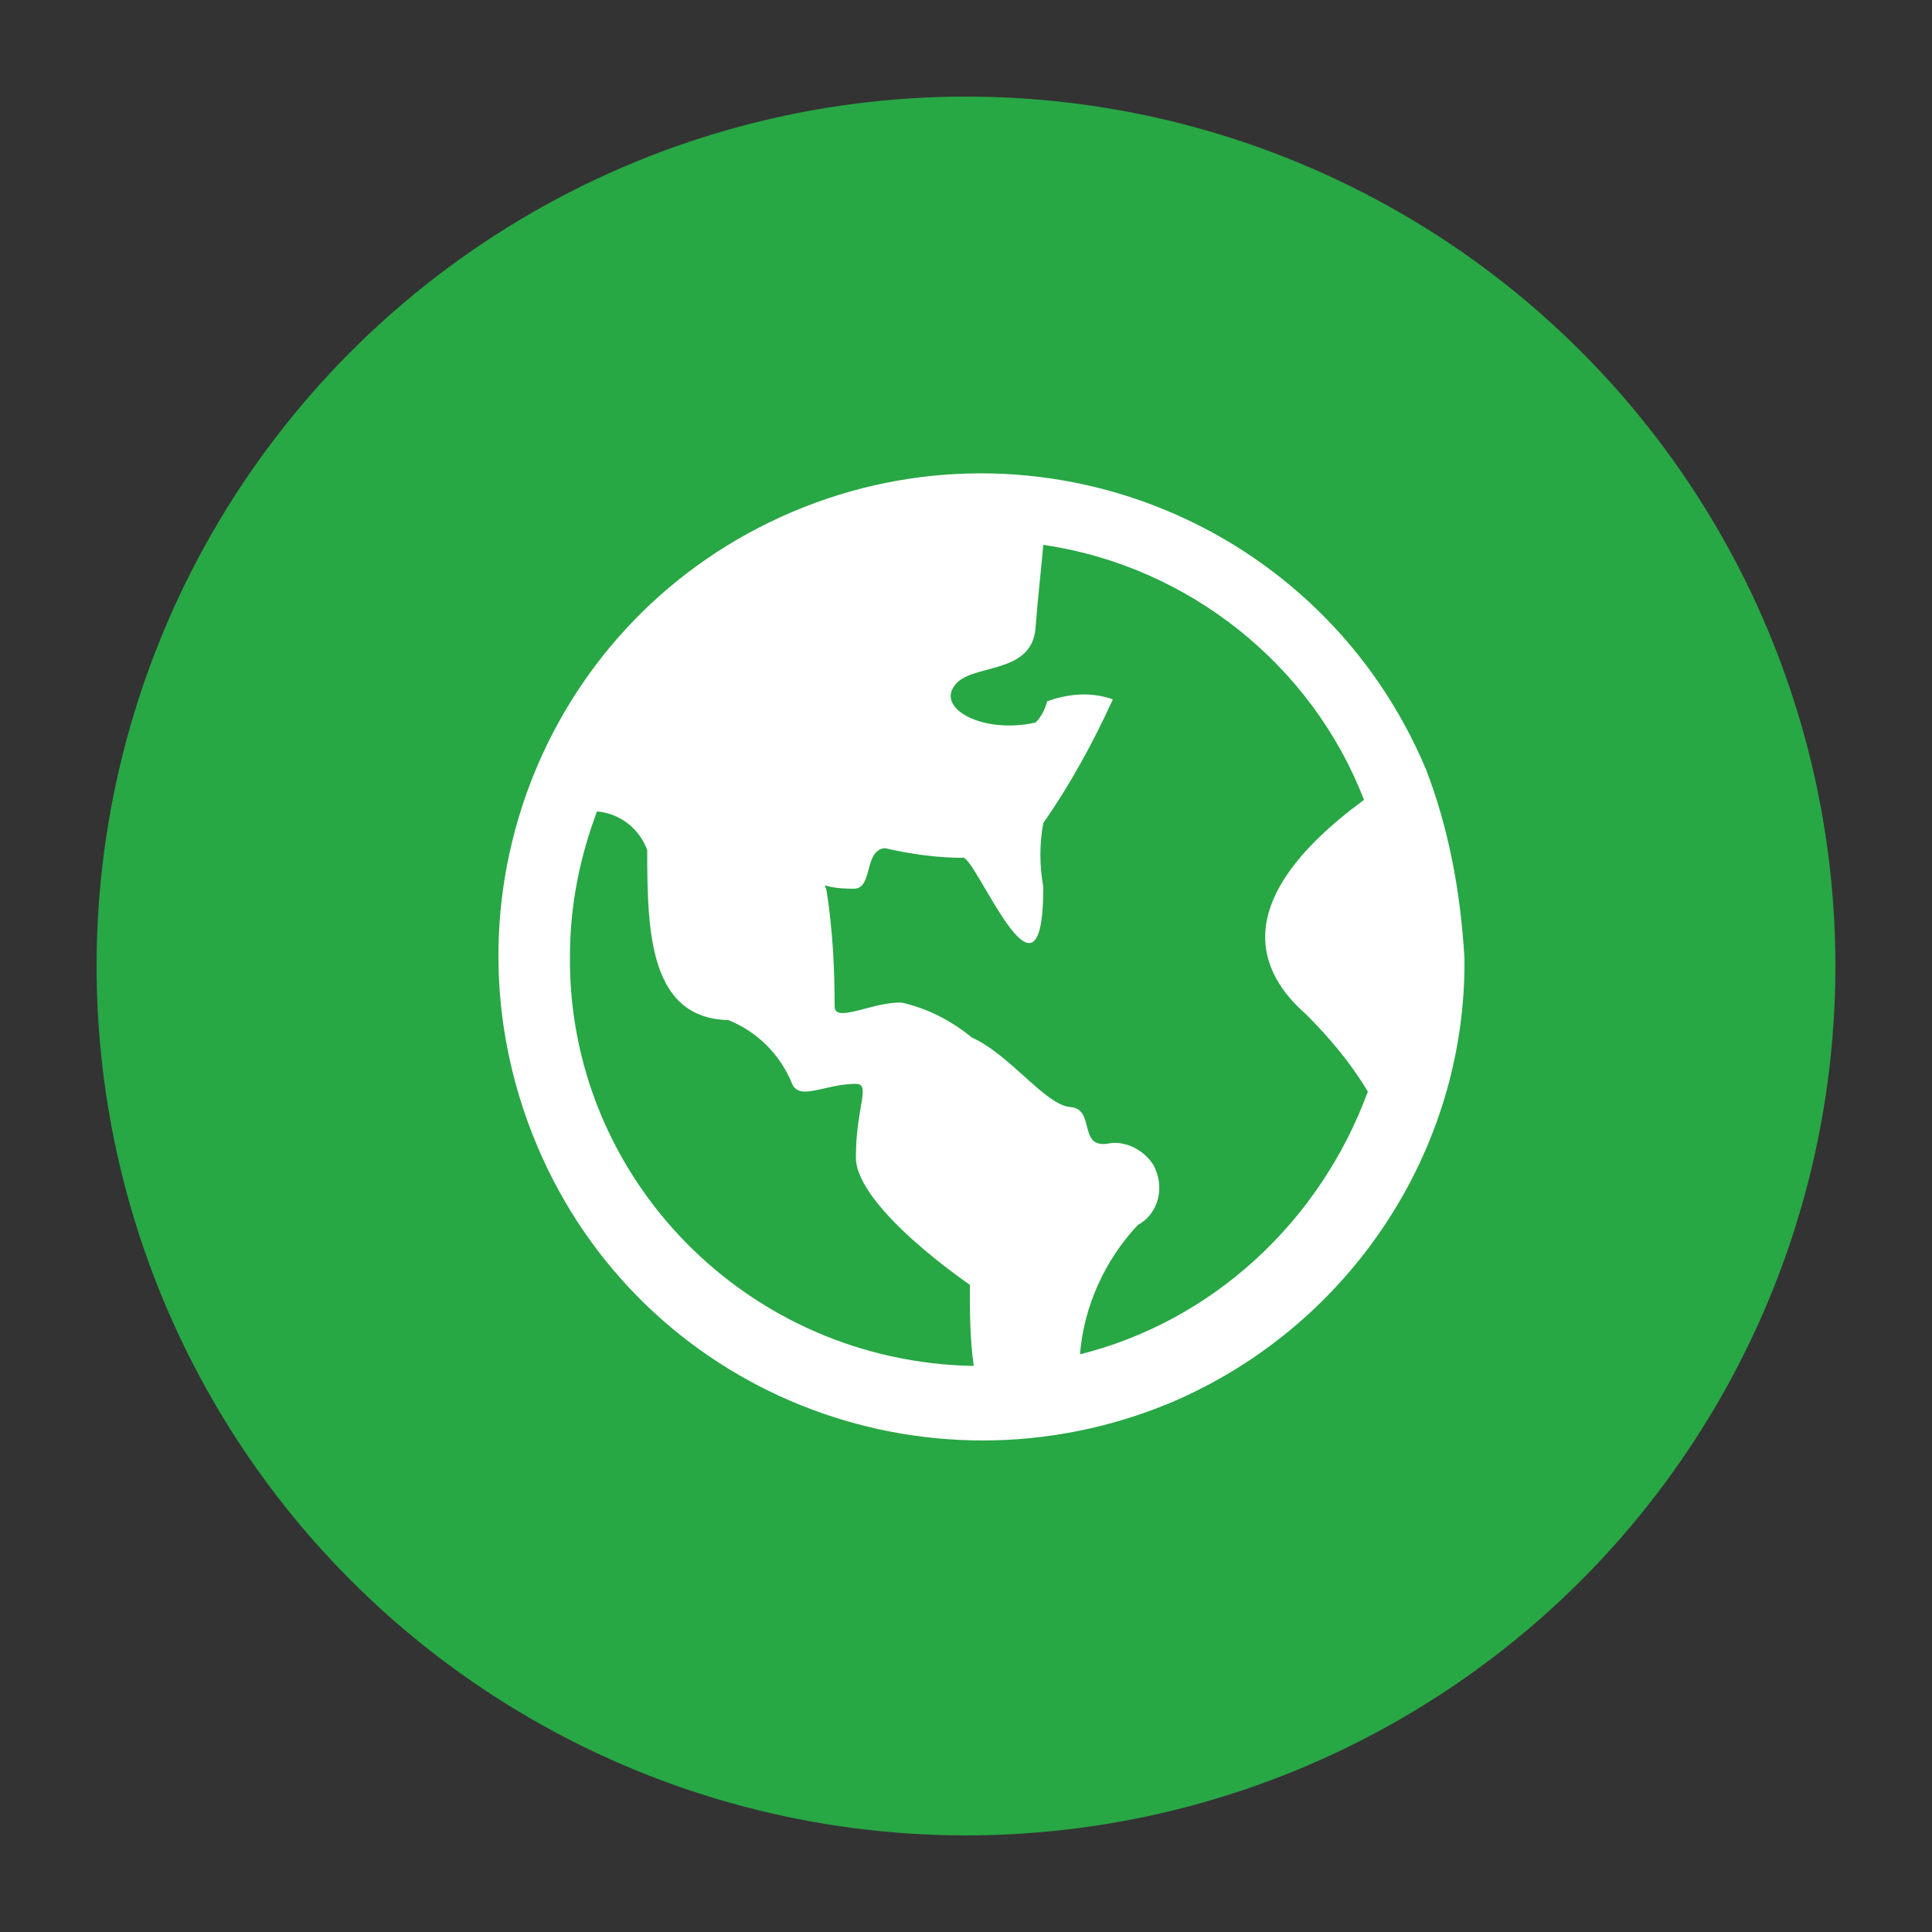 <?xml version="1.0" encoding="utf-8"?>
<!-- Generator: Adobe Illustrator 24.0.0, SVG Export Plug-In . SVG Version: 6.00 Build 0)  -->
<svg version="1.1" id="图层_1" xmlns="http://www.w3.org/2000/svg" xmlns:xlink="http://www.w3.org/1999/xlink" x="0px" y="0px"
	 viewBox="0 0 100 100" style="enable-background:new 0 0 100 100;" xml:space="preserve">
<rect x="0" y="0" width="100" height="100" fill="#333333" stroke="none"/>
<style type="text/css">
	.st0{fill:#28A745;}
	.st1{fill:#FFFFFF;}
</style>
<circle class="st0" cx="50" cy="50" r="45"/>
<path class="st1" d="M73.8,39.8C68.4,27,53.7,21.1,41,26.5S22.4,46.5,27.8,59.3s20.1,18.6,32.8,13.3c9.2-3.9,15.3-13,15.2-23
	C75.6,46.2,75,42.9,73.8,39.8L73.8,39.8z M29.5,49.5c0-2.6,0.5-5.1,1.4-7.5c1.2,0.1,2.2,0.9,2.6,2c0,4.2,0.1,8.7,4.2,8.8
	c1.5,0.6,2.7,1.8,3.3,3.3c0.4,0.9,1.7,0,3.3,0c0.8,0,0,1.2,0,3.8c0,2.6,5.9,6.6,5.9,6.6c0,1.4,0,2.8,0.2,4.2
	C38.7,70.5,29.4,61,29.5,49.5L29.5,49.5z M55.9,70.1c0.2-2.5,1.3-4.9,3-6.7c1.1-0.6,1.4-2,0.8-3.1c-0.5-0.8-1.5-1.3-2.4-1.1
	c-1.5,0.2-0.6-1.8-1.9-1.9s-3.1-2.7-5.1-3.6c-1.1-0.9-2.3-1.5-3.6-1.8c-1.4-0.1-3.5,1.1-3.5,0.2c0-2-0.1-3.9-0.4-5.9
	c-0.1-0.7-0.5-0.2,1.4-0.2c1,0,0.5-2,1.6-2.1c1.3,0.3,2.7,0.5,4,0.5c0.6-0.4,4.2,9,4.2,1.5c-0.2-1.1-0.2-2.2,0-3.3
	c1.4-2,2.6-4.2,3.6-6.4c-1.1-0.4-2.3-0.3-3.4,0.1c-0.1,0.4-0.3,0.8-0.6,1.1c-2.7,0.6-5.1-0.7-4.2-1.9c0.8-1.2,4-0.5,4.2-3
	c0.1-1.4,0.3-3.1,0.4-4.3c7.5,1.1,13.9,6.2,16.6,13.2c-7.2,5.3-5.4,9-3,11.1c1.2,1.2,2.3,2.5,3.2,4C68.3,63.3,62.7,68.4,55.9,70.1
	L55.9,70.1z"/>
</svg>
